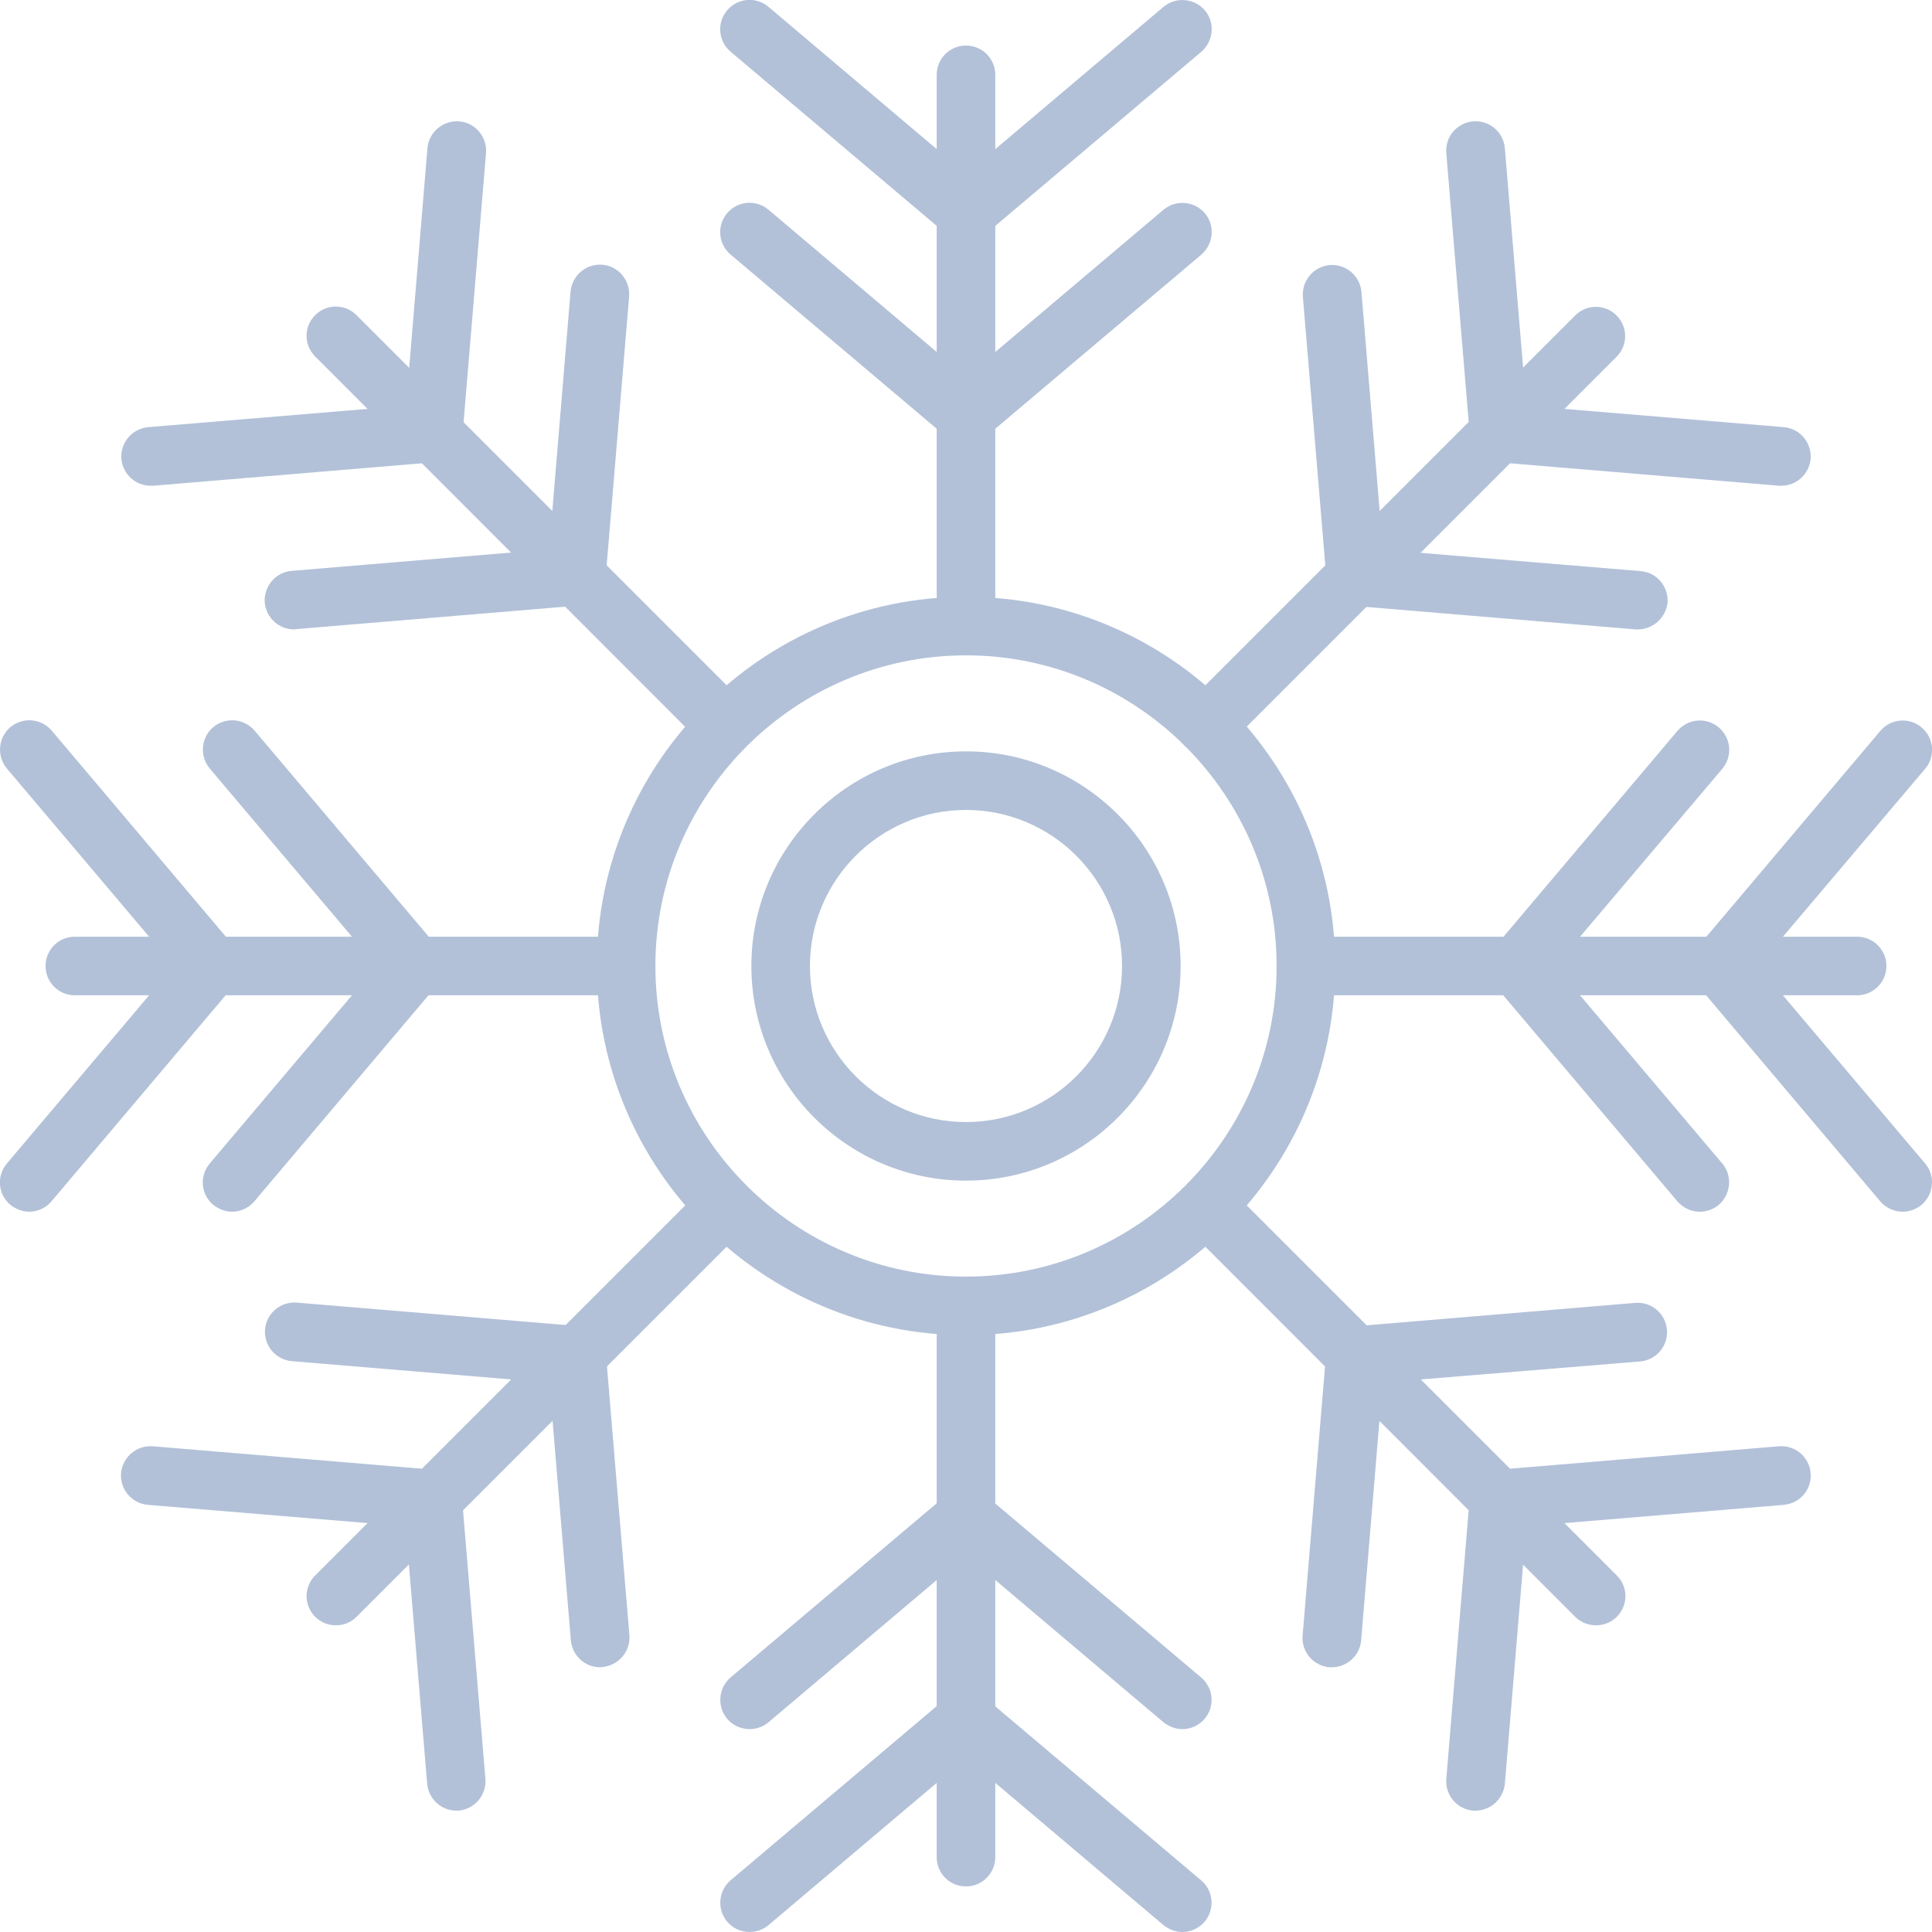<?xml version="1.0" encoding="UTF-8"?> <svg xmlns="http://www.w3.org/2000/svg" width="44" height="44" viewBox="0 0 44 44" fill="none"><g clip-path="url(#clip0_738_2548)"><path d="M22 26.888C19.305 26.888 17.112 24.695 17.112 22C17.112 19.305 19.305 17.112 22 17.112C24.695 17.112 26.888 19.305 26.888 22C26.888 24.695 24.695 26.888 22 26.888ZM22 18.446C20.041 18.446 18.446 20.041 18.446 22C18.446 23.959 20.041 25.554 22 25.554C23.959 25.554 25.554 23.959 25.554 22C25.554 20.041 23.959 18.446 22 18.446Z" fill="#B2C1D8"></path><path d="M22 30.408C17.366 30.408 13.592 26.634 13.592 22C13.592 17.366 17.366 13.592 22 13.592C26.634 13.592 30.408 17.366 30.408 22C30.408 26.634 26.634 30.408 22 30.408ZM22 14.925C18.102 14.925 14.926 18.102 14.926 22C14.926 25.898 18.102 29.074 22 29.074C25.898 29.074 29.074 25.898 29.074 22C29.074 18.102 25.898 14.925 22 14.925Z" fill="#B2C1D8"></path><path d="M22 14.926C21.629 14.926 21.333 14.63 21.333 14.259V1.705C21.333 1.334 21.629 1.038 22 1.038C22.371 1.038 22.667 1.334 22.667 1.705V14.259C22.667 14.623 22.371 14.926 22 14.926Z" fill="#B2C1D8"></path><path d="M22 10.12C21.849 10.12 21.691 10.065 21.567 9.962L16.637 5.796C16.356 5.555 16.321 5.136 16.562 4.854C16.802 4.572 17.222 4.538 17.504 4.778L22 8.58L26.496 4.778C26.632 4.664 26.806 4.609 26.983 4.623C27.159 4.637 27.323 4.72 27.438 4.854C27.679 5.136 27.637 5.555 27.363 5.796L22.433 9.962C22.309 10.065 22.151 10.12 22 10.12Z" fill="#B2C1D8"></path><path d="M22 5.5C21.849 5.5 21.691 5.445 21.567 5.342L16.637 1.176C16.57 1.119 16.515 1.049 16.475 0.971C16.435 0.893 16.411 0.808 16.404 0.72C16.397 0.633 16.407 0.545 16.434 0.461C16.461 0.378 16.505 0.3 16.562 0.234C16.802 -0.048 17.222 -0.083 17.504 0.158L22 3.96L26.496 0.158C26.632 0.044 26.806 -0.012 26.983 0.003C27.159 0.017 27.323 0.1 27.438 0.234C27.679 0.516 27.637 0.935 27.363 1.176L22.433 5.342C22.309 5.445 22.151 5.5 22 5.5ZM16.527 17.194C16.356 17.194 16.184 17.133 16.053 17.002L7.178 8.119C6.916 7.858 6.916 7.439 7.178 7.177C7.439 6.916 7.858 6.916 8.119 7.177L16.995 16.053C17.256 16.314 17.256 16.734 16.995 16.995C16.864 17.126 16.699 17.194 16.527 17.194Z" fill="#B2C1D8"></path><path d="M6.696 14.334C6.353 14.334 6.064 14.073 6.029 13.722C6.016 13.546 6.073 13.371 6.187 13.236C6.302 13.101 6.465 13.016 6.641 13.001L12.506 12.512L12.994 6.641C13.028 6.277 13.344 6.002 13.716 6.029C14.08 6.057 14.355 6.38 14.328 6.751L13.791 13.179C13.764 13.502 13.509 13.764 13.179 13.791L6.751 14.327C6.738 14.334 6.717 14.334 6.696 14.334Z" fill="#B2C1D8"></path><path d="M3.431 11.062C3.087 11.062 2.798 10.8 2.764 10.45C2.75 10.273 2.807 10.098 2.922 9.963C3.036 9.828 3.199 9.744 3.376 9.728L9.247 9.24L9.735 3.375C9.763 3.011 10.092 2.736 10.457 2.764C10.821 2.791 11.096 3.114 11.069 3.485L10.533 9.914C10.505 10.237 10.251 10.498 9.921 10.525L3.493 11.062H3.431ZM14.259 22.667H1.705C1.334 22.667 1.038 22.371 1.038 22C1.038 21.629 1.334 21.333 1.705 21.333H14.259C14.63 21.333 14.926 21.629 14.926 22C14.926 22.371 14.63 22.667 14.259 22.667Z" fill="#B2C1D8"></path><path d="M5.287 27.596C5.136 27.596 4.984 27.541 4.854 27.438C4.787 27.381 4.732 27.312 4.691 27.234C4.651 27.156 4.627 27.07 4.62 26.983C4.613 26.895 4.623 26.807 4.651 26.724C4.678 26.64 4.721 26.563 4.778 26.496L8.58 22L4.778 17.504C4.664 17.368 4.608 17.194 4.623 17.017C4.637 16.841 4.72 16.677 4.854 16.562C4.989 16.448 5.164 16.392 5.34 16.406C5.517 16.42 5.68 16.503 5.796 16.637L9.962 21.567C10.175 21.814 10.175 22.179 9.962 22.426L5.796 27.355C5.665 27.514 5.473 27.596 5.287 27.596Z" fill="#B2C1D8"></path><path d="M0.667 27.596C0.516 27.596 0.364 27.541 0.234 27.438C0.167 27.381 0.112 27.312 0.071 27.234C0.031 27.156 0.007 27.07 6.19115e-05 26.983C-0.007 26.895 0.003 26.807 0.031 26.724C0.058 26.64 0.101 26.563 0.158 26.496L3.96 22L0.158 17.504C0.044 17.368 -0.012 17.194 0.003 17.017C0.017 16.841 0.1 16.677 0.234 16.562C0.369 16.448 0.544 16.392 0.72 16.406C0.897 16.42 1.06 16.503 1.176 16.637L5.342 21.567C5.555 21.814 5.555 22.179 5.342 22.426L1.176 27.355C1.045 27.514 0.853 27.596 0.667 27.596ZM7.652 37.015C7.52 37.016 7.391 36.978 7.281 36.905C7.171 36.832 7.085 36.729 7.034 36.607C6.983 36.485 6.969 36.351 6.995 36.222C7.021 36.093 7.084 35.974 7.178 35.88L16.053 27.005C16.314 26.744 16.734 26.744 16.995 27.005C17.256 27.266 17.256 27.686 16.995 27.947L8.119 36.822C7.989 36.953 7.824 37.015 7.652 37.015Z" fill="#B2C1D8"></path><path d="M13.668 37.971C13.324 37.971 13.035 37.709 13.001 37.359L12.512 31.488L6.648 31C6.471 30.985 6.308 30.9 6.193 30.765C6.078 30.63 6.022 30.454 6.036 30.278C6.064 29.913 6.387 29.638 6.758 29.666L13.186 30.202C13.509 30.23 13.771 30.484 13.798 30.814L14.334 37.242C14.362 37.606 14.094 37.929 13.723 37.964C13.702 37.971 13.681 37.971 13.668 37.971Z" fill="#B2C1D8"></path><path d="M10.395 41.236C10.051 41.236 9.762 40.975 9.728 40.624L9.24 34.76L3.369 34.272C3.192 34.257 3.028 34.173 2.914 34.037C2.799 33.902 2.743 33.727 2.757 33.55C2.791 33.186 3.107 32.911 3.479 32.938L9.907 33.474C10.23 33.502 10.491 33.756 10.519 34.086L11.055 40.514C11.082 40.879 10.814 41.202 10.443 41.236H10.395ZM22 42.962C21.629 42.962 21.333 42.666 21.333 42.295V29.741C21.333 29.37 21.629 29.075 22 29.075C22.371 29.075 22.667 29.37 22.667 29.741V42.295C22.667 42.66 22.371 42.962 22 42.962Z" fill="#B2C1D8"></path><path d="M26.929 39.38C26.778 39.38 26.627 39.325 26.496 39.222L22 35.42L17.504 39.222C17.368 39.336 17.194 39.392 17.017 39.377C16.841 39.363 16.677 39.28 16.562 39.146C16.448 39.011 16.392 38.836 16.406 38.66C16.421 38.483 16.503 38.32 16.637 38.204L21.567 34.038C21.814 33.825 22.179 33.825 22.426 34.038L27.356 38.204C27.46 38.292 27.535 38.41 27.57 38.542C27.605 38.673 27.599 38.813 27.553 38.941C27.506 39.069 27.422 39.18 27.31 39.258C27.199 39.337 27.066 39.379 26.929 39.38Z" fill="#B2C1D8"></path><path d="M26.929 44C26.778 44 26.627 43.945 26.496 43.842L22 40.04L17.504 43.842C17.368 43.956 17.194 44.012 17.017 43.997C16.841 43.983 16.677 43.9 16.562 43.766C16.448 43.631 16.392 43.456 16.406 43.28C16.421 43.103 16.503 42.94 16.637 42.824L21.567 38.658C21.814 38.445 22.179 38.445 22.426 38.658L27.356 42.824C27.46 42.912 27.535 43.03 27.57 43.162C27.605 43.293 27.599 43.433 27.553 43.561C27.506 43.689 27.422 43.8 27.31 43.878C27.199 43.957 27.066 43.999 26.929 44ZM36.348 37.015C36.176 37.015 36.004 36.953 35.874 36.822L27.005 27.947C26.744 27.686 26.744 27.266 27.005 27.005C27.266 26.744 27.686 26.744 27.947 27.005L36.822 35.881C36.916 35.974 36.979 36.093 37.005 36.222C37.031 36.351 37.017 36.486 36.966 36.607C36.915 36.729 36.829 36.833 36.719 36.905C36.609 36.978 36.48 37.016 36.348 37.015Z" fill="#B2C1D8"></path><path d="M30.332 37.971H30.277C30.101 37.956 29.937 37.871 29.822 37.736C29.708 37.601 29.651 37.425 29.666 37.249L30.202 30.821C30.229 30.497 30.484 30.236 30.814 30.209L37.242 29.672C37.33 29.665 37.418 29.675 37.501 29.702C37.585 29.729 37.663 29.772 37.73 29.829C37.797 29.886 37.852 29.955 37.892 30.033C37.932 30.111 37.956 30.197 37.964 30.284C37.971 30.372 37.961 30.46 37.934 30.544C37.907 30.627 37.864 30.705 37.807 30.772C37.751 30.839 37.681 30.894 37.603 30.934C37.525 30.975 37.44 30.999 37.352 31.006L31.488 31.487L30.999 37.359C30.972 37.702 30.676 37.971 30.332 37.971Z" fill="#B2C1D8"></path><path d="M33.605 41.236H33.55C33.373 41.221 33.21 41.137 33.095 41.002C32.98 40.866 32.924 40.691 32.938 40.514L33.474 34.086C33.502 33.763 33.756 33.502 34.086 33.474L40.514 32.938C40.602 32.931 40.69 32.941 40.774 32.968C40.858 32.995 40.935 33.038 41.002 33.094C41.069 33.151 41.124 33.221 41.164 33.299C41.205 33.377 41.229 33.462 41.236 33.55C41.243 33.638 41.233 33.726 41.207 33.809C41.18 33.893 41.137 33.971 41.08 34.038C41.023 34.105 40.954 34.16 40.875 34.2C40.797 34.24 40.712 34.264 40.624 34.272L34.76 34.76L34.272 40.624C34.237 40.975 33.942 41.236 33.605 41.236ZM42.295 22.667H29.741C29.37 22.667 29.074 22.371 29.074 22C29.074 21.629 29.37 21.333 29.741 21.333H42.295C42.472 21.333 42.642 21.403 42.767 21.528C42.892 21.653 42.962 21.823 42.962 22C42.962 22.177 42.892 22.346 42.767 22.471C42.642 22.596 42.472 22.667 42.295 22.667Z" fill="#B2C1D8"></path><path d="M38.713 27.596C38.521 27.596 38.335 27.514 38.204 27.363L34.038 22.433C33.935 22.314 33.878 22.161 33.878 22.003C33.878 21.846 33.935 21.693 34.038 21.574L38.204 16.644C38.445 16.363 38.864 16.328 39.146 16.569C39.428 16.809 39.462 17.229 39.222 17.511L35.42 22L39.222 26.496C39.462 26.778 39.421 27.198 39.146 27.438C39.023 27.541 38.864 27.596 38.713 27.596Z" fill="#B2C1D8"></path><path d="M43.333 27.596C43.141 27.596 42.955 27.514 42.824 27.363L38.658 22.433C38.555 22.314 38.498 22.161 38.498 22.003C38.498 21.846 38.555 21.693 38.658 21.574L42.824 16.645C43.065 16.363 43.484 16.328 43.766 16.569C44.048 16.809 44.083 17.229 43.842 17.511L40.04 22L43.842 26.496C44.083 26.778 44.041 27.198 43.766 27.438C43.636 27.541 43.484 27.596 43.333 27.596ZM27.473 17.195C27.341 17.195 27.211 17.157 27.101 17.085C26.991 17.012 26.905 16.908 26.854 16.787C26.803 16.665 26.79 16.531 26.816 16.401C26.841 16.272 26.905 16.153 26.998 16.06L35.874 7.184C36.135 6.923 36.554 6.923 36.816 7.184C37.077 7.446 37.077 7.865 36.816 8.126L27.947 16.995C27.816 17.126 27.644 17.195 27.473 17.195Z" fill="#B2C1D8"></path><path d="M37.304 14.334H37.249L30.821 13.798C30.663 13.785 30.515 13.716 30.403 13.604C30.291 13.492 30.222 13.344 30.209 13.186L29.672 6.758C29.659 6.581 29.716 6.407 29.83 6.272C29.945 6.136 30.108 6.052 30.284 6.036C30.461 6.023 30.636 6.079 30.771 6.194C30.906 6.308 30.991 6.472 31.006 6.648L31.494 12.519L37.366 13.007C37.73 13.035 38.005 13.358 37.977 13.729C37.936 14.066 37.648 14.334 37.304 14.334Z" fill="#B2C1D8"></path><path d="M40.569 11.062H40.514L34.086 10.526C33.928 10.512 33.78 10.444 33.668 10.332C33.556 10.22 33.487 10.072 33.474 9.914L32.938 3.486C32.931 3.398 32.941 3.31 32.968 3.226C32.995 3.143 33.038 3.065 33.094 2.998C33.151 2.931 33.221 2.876 33.299 2.836C33.377 2.795 33.462 2.771 33.55 2.764C33.638 2.757 33.726 2.767 33.809 2.793C33.893 2.82 33.971 2.863 34.038 2.92C34.105 2.977 34.16 3.046 34.2 3.125C34.24 3.203 34.265 3.288 34.272 3.376L34.76 9.24L40.624 9.728C40.989 9.756 41.264 10.079 41.236 10.45C41.202 10.801 40.913 11.062 40.569 11.062Z" fill="#B2C1D8"></path></g><defs><clipPath id="clip0_738_2548"><rect width="44" height="44" fill="white"></rect></clipPath></defs></svg> 